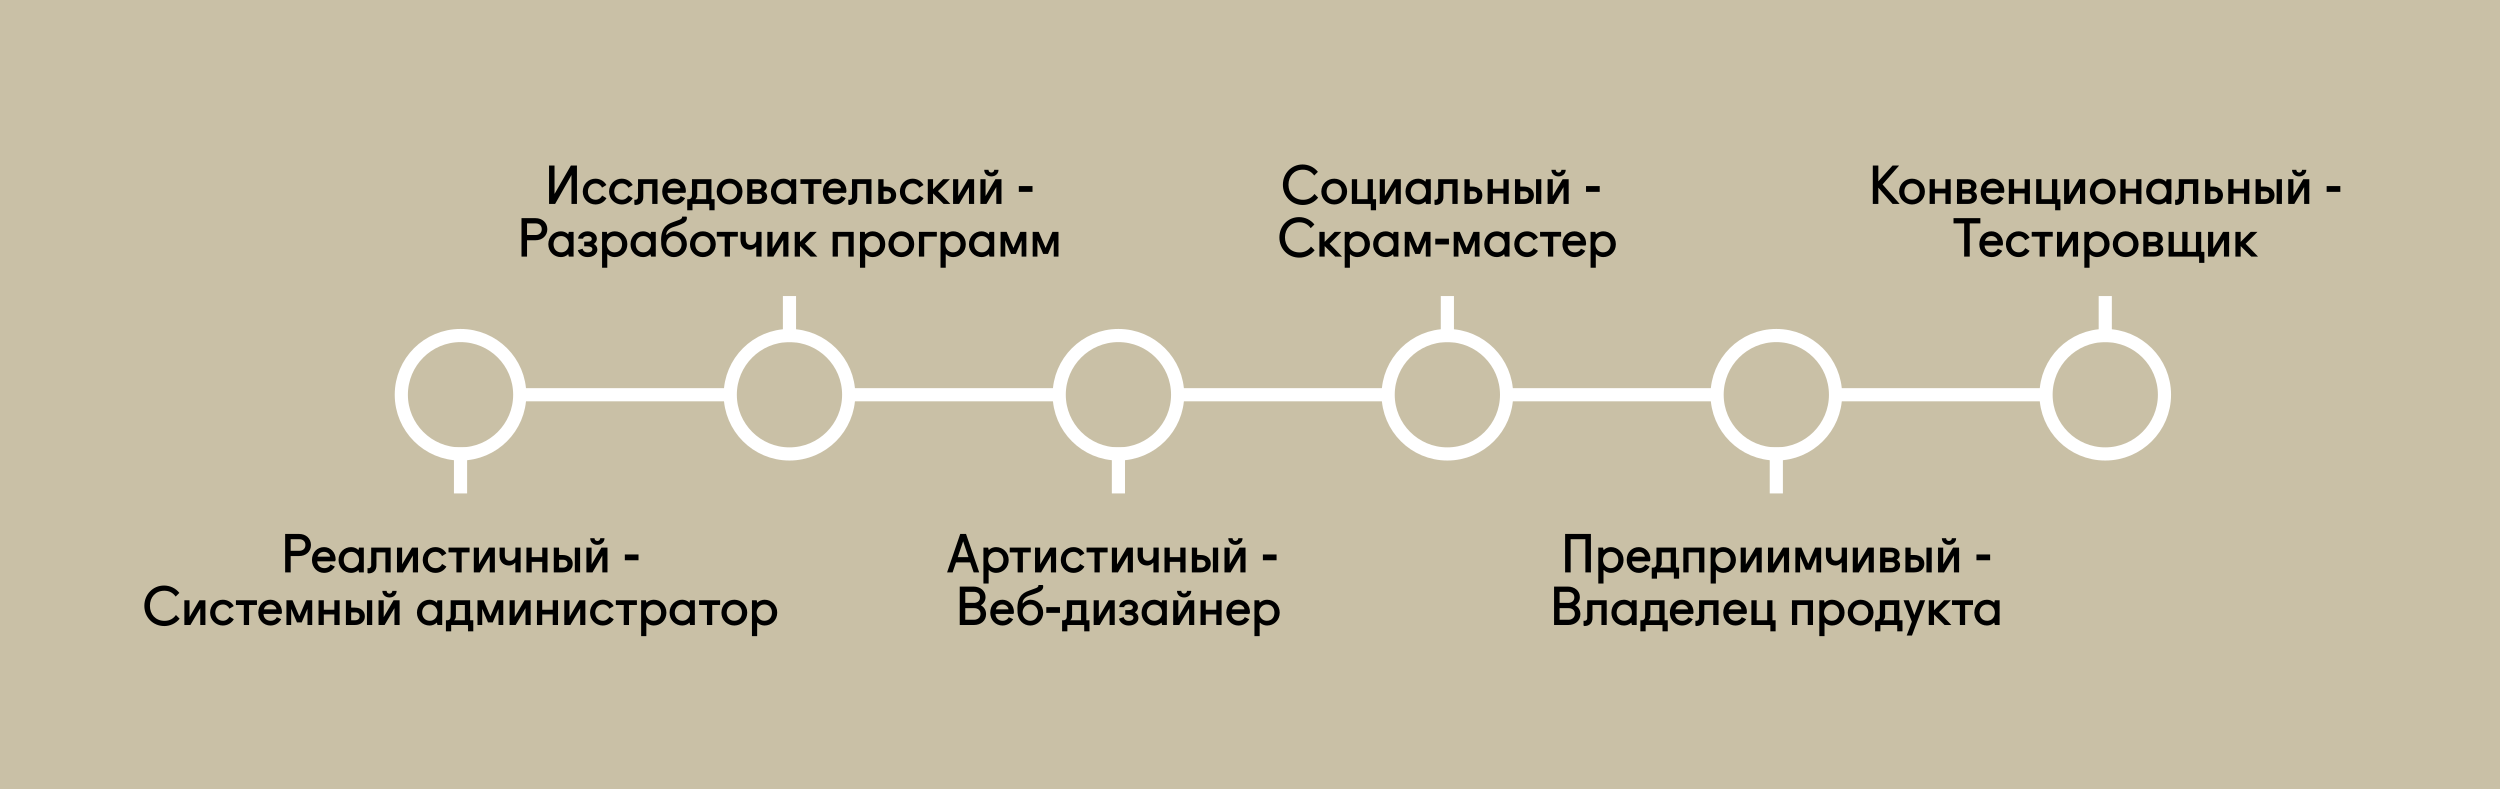 <?xml version="1.0" encoding="UTF-8"?> <svg xmlns="http://www.w3.org/2000/svg" width="380" height="120" viewBox="0 0 380 120" fill="none"> <rect width="380" height="120" fill="#C9C0A6"></rect> <path d="M43.343 87V81.16H45.463C46.503 81.16 47.263 81.84 47.263 82.84C47.263 83.84 46.503 84.52 45.463 84.52H44.183V87H43.343ZM44.183 83.72H45.503C45.983 83.72 46.423 83.44 46.423 82.84C46.423 82.24 45.983 81.96 45.503 81.96H44.183V83.72ZM50.94 85.32H48.22C48.22 85.88 48.62 86.36 49.3 86.36C49.78 86.36 50.108 86.12 50.228 85.8L50.9 86.12C50.58 86.68 50.02 87.08 49.26 87.08C48.26 87.08 47.42 86.28 47.42 85.12C47.42 83.96 48.22 83.16 49.26 83.16C50.22 83.16 51.02 83.92 51.02 85.08L50.94 85.32ZM49.26 83.88C48.7 83.88 48.38 84.2 48.26 84.616H50.18C50.14 84.2 49.74 83.88 49.26 83.88ZM55.299 83.24V87H54.579L54.499 86.68L54.459 86.64L54.419 86.68C54.179 86.92 53.779 87.08 53.379 87.08C52.339 87.08 51.459 86.28 51.459 85.12C51.459 83.96 52.339 83.16 53.379 83.16C53.779 83.16 54.179 83.32 54.419 83.56L54.459 83.6L54.499 83.56L54.579 83.24H55.299ZM54.579 85.12C54.579 84.44 54.099 83.88 53.419 83.88C52.659 83.88 52.251 84.44 52.251 85.12C52.251 85.8 52.659 86.36 53.419 86.36C54.099 86.36 54.579 85.8 54.579 85.12ZM56.421 85.96V83.24H59.381V87H58.581V83.96H57.221V85.92C57.221 86.72 56.741 87.16 55.981 87.16L55.861 87.08V86.36H56.021C56.261 86.36 56.421 86.2 56.421 85.96ZM60.339 87V83.24H61.123V85.8L62.619 83.24H63.539V87H62.755V84.44L61.259 87H60.339ZM65.04 85.12C65.04 85.8 65.456 86.36 66.216 86.36C66.696 86.36 67.064 86.04 67.192 85.72L67.856 86.12C67.544 86.68 66.936 87.08 66.176 87.08C65.168 87.08 64.256 86.28 64.256 85.12C64.256 83.96 65.168 83.16 66.176 83.16C66.936 83.16 67.536 83.56 67.848 84.12L67.184 84.52C67.056 84.2 66.696 83.88 66.216 83.88C65.456 83.88 65.04 84.44 65.04 85.12ZM68.176 83.96V83.24H71.376V83.96H70.176V87H69.376V83.96H68.176ZM72.019 87V83.24H72.803V85.8L74.299 83.24H75.219V87H74.435V84.44L72.939 87H72.019ZM79.135 83.24V87H78.335V85.56L78.295 85.52L78.255 85.56C78.055 85.8 77.735 85.96 77.375 85.96C76.455 85.96 75.935 85.32 75.935 84.44V83.24H76.735V84.36C76.735 84.92 77.015 85.24 77.495 85.24C77.959 85.24 78.319 84.904 78.335 84.44V83.24H79.135ZM80.019 87V83.24H80.819V84.68H82.419V83.24H83.219V87H82.419V85.4H80.819V87H80.019ZM84.175 87V83.24H84.975V84.36H85.535C86.495 84.36 87.055 84.92 87.055 85.68C87.055 86.44 86.495 87 85.535 87H84.175ZM87.375 87V83.24H88.175V87H87.375ZM84.975 86.28H85.575C86.015 86.28 86.255 86.04 86.255 85.68C86.255 85.32 86.015 85.08 85.575 85.08H84.975V86.28ZM89.136 83.24H89.92V85.8L91.416 83.24H92.336V87H91.552V84.44L90.056 87H89.136V83.24ZM90.8 82.816C91.48 82.816 91.88 82.336 91.88 81.856V81.808H91.232V81.824C91.232 82.024 91.088 82.232 90.8 82.232C90.512 82.232 90.368 82.024 90.368 81.824V81.808H89.72V81.856C89.72 82.336 90.12 82.816 90.8 82.816ZM94.974 84.28H97.054V85.16H94.974V84.28ZM21.941 92.088C21.941 90.368 23.221 89 24.941 89C25.821 89 26.701 89.4 27.261 90.12L26.701 90.68C26.301 90.12 25.741 89.792 24.981 89.792C23.621 89.792 22.789 90.792 22.789 92.08C22.789 93.368 23.621 94.368 25.021 94.368C25.781 94.368 26.341 94.04 26.741 93.48L27.301 94.04C26.741 94.76 25.861 95.16 24.981 95.16C23.221 95.16 21.941 93.8 21.941 92.088ZM28.023 95V91.24H28.807V93.8L30.303 91.24H31.223V95H30.439V92.44L28.943 95H28.023ZM32.723 93.12C32.723 93.8 33.139 94.36 33.899 94.36C34.379 94.36 34.747 94.04 34.875 93.72L35.539 94.12C35.227 94.68 34.619 95.08 33.859 95.08C32.851 95.08 31.939 94.28 31.939 93.12C31.939 91.96 32.851 91.16 33.859 91.16C34.619 91.16 35.219 91.56 35.531 92.12L34.867 92.52C34.739 92.2 34.379 91.88 33.899 91.88C33.139 91.88 32.723 92.44 32.723 93.12ZM35.859 91.96V91.24H39.059V91.96H37.859V95H37.059V91.96H35.859ZM42.779 93.32H40.059C40.059 93.88 40.459 94.36 41.139 94.36C41.62 94.36 41.947 94.12 42.068 93.8L42.739 94.12C42.419 94.68 41.859 95.08 41.099 95.08C40.099 95.08 39.26 94.28 39.26 93.12C39.26 91.96 40.059 91.16 41.099 91.16C42.059 91.16 42.859 91.92 42.859 93.08L42.779 93.32ZM41.099 91.88C40.539 91.88 40.219 92.2 40.099 92.616H42.02C41.98 92.2 41.58 91.88 41.099 91.88ZM45.499 93.688L46.539 91.24H47.459V95H46.739V92.52L45.859 94.6H45.139L44.259 92.52V95H43.539V91.24H44.459L45.499 93.688ZM48.421 95V91.24H49.221V92.68H50.821V91.24H51.621V95H50.821V93.4H49.221V95H48.421ZM52.578 95V91.24H53.378V92.36H53.938C54.898 92.36 55.458 92.92 55.458 93.68C55.458 94.44 54.898 95 53.938 95H52.578ZM55.778 95V91.24H56.578V95H55.778ZM53.378 94.28H53.978C54.418 94.28 54.658 94.04 54.658 93.68C54.658 93.32 54.418 93.08 53.978 93.08H53.378V94.28ZM57.539 91.24H58.323V93.8L59.819 91.24H60.739V95H59.955V92.44L58.459 95H57.539V91.24ZM59.203 90.816C59.883 90.816 60.283 90.336 60.283 89.856V89.808H59.635V89.824C59.635 90.024 59.491 90.232 59.203 90.232C58.915 90.232 58.771 90.024 58.771 89.824V89.808H58.123V89.856C58.123 90.336 58.523 90.816 59.203 90.816ZM67.217 91.24V95H66.497L66.417 94.68L66.377 94.64L66.337 94.68C66.097 94.92 65.697 95.08 65.297 95.08C64.257 95.08 63.377 94.28 63.377 93.12C63.377 91.96 64.257 91.16 65.297 91.16C65.697 91.16 66.097 91.32 66.337 91.56L66.377 91.6L66.417 91.56L66.497 91.24H67.217ZM66.497 93.12C66.497 92.44 66.017 91.88 65.337 91.88C64.577 91.88 64.169 92.44 64.169 93.12C64.169 93.8 64.577 94.36 65.337 94.36C66.017 94.36 66.497 93.8 66.497 93.12ZM67.779 95.96V94.28H68.027C68.315 94.264 68.499 94.064 68.499 93.72V91.24H71.459V94.28H71.939V95.96H71.139V95H68.579V95.96H67.779ZM69.011 94.28H70.659V91.96H69.299V93.64C69.299 93.928 69.187 94.136 69.011 94.28ZM74.538 93.688L75.578 91.24H76.498V95H75.778V92.52L74.898 94.6H74.178L73.298 92.52V95H72.578V91.24H73.498L74.538 93.688ZM77.46 95V91.24H78.245V93.8L79.74 91.24H80.66V95H79.876V92.44L78.38 95H77.46ZM81.617 95V91.24H82.417V92.68H84.017V91.24H84.817V95H84.017V93.4H82.417V95H81.617ZM85.773 95V91.24H86.557V93.8L88.053 91.24H88.973V95H88.189V92.44L86.693 95H85.773ZM90.473 93.12C90.473 93.8 90.889 94.36 91.649 94.36C92.129 94.36 92.497 94.04 92.625 93.72L93.289 94.12C92.977 94.68 92.369 95.08 91.609 95.08C90.601 95.08 89.689 94.28 89.689 93.12C89.689 91.96 90.601 91.16 91.609 91.16C92.369 91.16 92.969 91.56 93.281 92.12L92.617 92.52C92.489 92.2 92.129 91.88 91.649 91.88C90.889 91.88 90.473 92.44 90.473 93.12ZM93.609 91.96V91.24H96.809V91.96H95.609V95H94.809V91.96H93.609ZM97.453 96.696V91.24H98.173L98.245 91.56L98.293 91.6L98.333 91.56C98.573 91.32 98.973 91.16 99.373 91.16C100.413 91.16 101.293 91.96 101.293 93.12C101.293 94.28 100.413 95.08 99.373 95.08C98.981 95.08 98.573 94.92 98.333 94.68L98.293 94.64L98.245 94.68V96.696H97.453ZM98.173 93.12C98.173 93.8 98.653 94.36 99.333 94.36C100.093 94.36 100.493 93.8 100.493 93.12C100.493 92.44 100.093 91.88 99.333 91.88C98.653 91.88 98.173 92.44 98.173 93.12ZM105.615 91.24V95H104.895L104.815 94.68L104.775 94.64L104.735 94.68C104.495 94.92 104.095 95.08 103.695 95.08C102.655 95.08 101.775 94.28 101.775 93.12C101.775 91.96 102.655 91.16 103.695 91.16C104.095 91.16 104.495 91.32 104.735 91.56L104.775 91.6L104.815 91.56L104.895 91.24H105.615ZM104.895 93.12C104.895 92.44 104.415 91.88 103.735 91.88C102.975 91.88 102.567 92.44 102.567 93.12C102.567 93.8 102.975 94.36 103.735 94.36C104.415 94.36 104.895 93.8 104.895 93.12ZM106.258 91.96V91.24H109.458V91.96H108.258V95H107.458V91.96H106.258ZM109.658 93.12C109.658 91.96 110.578 91.16 111.618 91.16C112.658 91.16 113.578 91.96 113.578 93.12C113.578 94.28 112.658 95.08 111.618 95.08C110.578 95.08 109.658 94.28 109.658 93.12ZM110.458 93.12C110.458 93.8 110.858 94.36 111.618 94.36C112.378 94.36 112.778 93.8 112.778 93.12C112.778 92.44 112.378 91.88 111.618 91.88C110.858 91.88 110.458 92.44 110.458 93.12ZM114.296 96.696V91.24H115.016L115.088 91.56L115.136 91.6L115.176 91.56C115.416 91.32 115.816 91.16 116.216 91.16C117.256 91.16 118.136 91.96 118.136 93.12C118.136 94.28 117.256 95.08 116.216 95.08C115.824 95.08 115.416 94.92 115.176 94.68L115.136 94.64L115.088 94.68V96.696H114.296ZM115.016 93.12C115.016 93.8 115.496 94.36 116.176 94.36C116.936 94.36 117.336 93.8 117.336 93.12C117.336 92.44 116.936 91.88 116.176 91.88C115.496 91.88 115.016 92.44 115.016 93.12Z" fill="black"></path> <path d="M143.957 87L145.957 81.16H146.837L148.837 87H147.997L147.477 85.48H145.309L144.797 87H143.957ZM146.397 82.28L145.581 84.68H147.205L146.397 82.28ZM149.48 88.696V83.24H150.2L150.272 83.56L150.32 83.6L150.36 83.56C150.6 83.32 151 83.16 151.4 83.16C152.44 83.16 153.32 83.96 153.32 85.12C153.32 86.28 152.44 87.08 151.4 87.08C151.008 87.08 150.6 86.92 150.36 86.68L150.32 86.64L150.272 86.68V88.696H149.48ZM150.2 85.12C150.2 85.8 150.68 86.36 151.36 86.36C152.12 86.36 152.52 85.8 152.52 85.12C152.52 84.44 152.12 83.88 151.36 83.88C150.68 83.88 150.2 84.44 150.2 85.12ZM153.48 83.96V83.24H156.68V83.96H155.48V87H154.68V83.96H153.48ZM157.324 87V83.24H158.108V85.8L159.604 83.24H160.524V87H159.74V84.44L158.244 87H157.324ZM162.024 85.12C162.024 85.8 162.44 86.36 163.2 86.36C163.68 86.36 164.048 86.04 164.176 85.72L164.84 86.12C164.528 86.68 163.92 87.08 163.16 87.08C162.152 87.08 161.24 86.28 161.24 85.12C161.24 83.96 162.152 83.16 163.16 83.16C163.92 83.16 164.52 83.56 164.832 84.12L164.168 84.52C164.04 84.2 163.68 83.88 163.2 83.88C162.44 83.88 162.024 84.44 162.024 85.12ZM165.16 83.96V83.24H168.36V83.96H167.16V87H166.36V83.96H165.16ZM169.003 87V83.24H169.787V85.8L171.283 83.24H172.203V87H171.419V84.44L169.923 87H169.003ZM176.12 83.24V87H175.32V85.56L175.28 85.52L175.24 85.56C175.04 85.8 174.72 85.96 174.36 85.96C173.44 85.96 172.92 85.32 172.92 84.44V83.24H173.72V84.36C173.72 84.92 174 85.24 174.48 85.24C174.944 85.24 175.304 84.904 175.32 84.44V83.24H176.12ZM177.003 87V83.24H177.803V84.68H179.403V83.24H180.203V87H179.403V85.4H177.803V87H177.003ZM181.16 87V83.24H181.96V84.36H182.52C183.48 84.36 184.04 84.92 184.04 85.68C184.04 86.44 183.48 87 182.52 87H181.16ZM184.36 87V83.24H185.16V87H184.36ZM181.96 86.28H182.56C183 86.28 183.24 86.04 183.24 85.68C183.24 85.32 183 85.08 182.56 85.08H181.96V86.28ZM186.121 83.24H186.905V85.8L188.401 83.24H189.321V87H188.537V84.44L187.041 87H186.121V83.24ZM187.785 82.816C188.465 82.816 188.865 82.336 188.865 81.856V81.808H188.217V81.824C188.217 82.024 188.073 82.232 187.785 82.232C187.497 82.232 187.353 82.024 187.353 81.824V81.808H186.705V81.856C186.705 82.336 187.105 82.816 187.785 82.816ZM191.959 84.28H194.039V85.16H191.959V84.28ZM145.882 95V89.16H147.962C149.002 89.16 149.802 89.8 149.802 90.76C149.802 91.296 149.522 91.744 149.09 92.008C149.57 92.256 149.882 92.72 149.882 93.36C149.882 94.36 149.082 95 148.042 95H145.882ZM146.722 94.2H148.082C148.562 94.2 149.042 93.88 149.042 93.32C149.042 92.68 148.562 92.44 148.082 92.44H146.722V94.2ZM146.722 91.64H148.002C148.482 91.64 148.962 91.4 148.962 90.8C148.962 90.2 148.482 89.96 148.002 89.96H146.722V91.64ZM154.041 93.32H151.321C151.321 93.88 151.721 94.36 152.401 94.36C152.881 94.36 153.209 94.12 153.329 93.8L154.001 94.12C153.681 94.68 153.121 95.08 152.361 95.08C151.361 95.08 150.521 94.28 150.521 93.12C150.521 91.96 151.321 91.16 152.361 91.16C153.321 91.16 154.121 91.92 154.121 93.08L154.041 93.32ZM152.361 91.88C151.801 91.88 151.481 92.2 151.361 92.616H153.281C153.241 92.2 152.841 91.88 152.361 91.88ZM157.44 89.4C157.68 89.304 157.84 89.192 157.84 88.992V88.92H158.48L158.56 89C158.632 89.6 158.256 89.856 157.704 90.088C157.376 90.224 156.968 90.368 156.624 90.472C155.792 90.72 155.408 91.208 155.44 91.68L155.48 91.72L155.52 91.68C155.72 91.432 156.12 91.16 156.64 91.16C157.68 91.16 158.56 91.96 158.56 93.12C158.56 94.28 157.6 95.08 156.6 95.08C155.56 95.08 154.76 94.28 154.672 93.16C154.488 90.848 155.296 90.168 156.4 89.784C156.776 89.656 157.072 89.544 157.44 89.4ZM155.44 93.12C155.44 93.84 155.96 94.36 156.6 94.36C157.32 94.36 157.768 93.8 157.768 93.12C157.768 92.44 157.32 91.88 156.6 91.88C155.88 91.88 155.44 92.44 155.44 93.12ZM159.037 92.28H161.117V93.16H159.037V92.28ZM161.439 95.96V94.28H161.687C161.975 94.264 162.159 94.064 162.159 93.72V91.24H165.119V94.28H165.599V95.96H164.799V95H162.239V95.96H161.439ZM162.671 94.28H164.319V91.96H162.959V93.64C162.959 93.928 162.847 94.136 162.671 94.28ZM166.238 95V91.24H167.022V93.8L168.518 91.24H169.438V95H168.654V92.44L167.158 95H166.238ZM171.042 93.44V92.736H171.602C172.002 92.736 172.202 92.56 172.202 92.32C172.202 92.08 172.002 91.872 171.562 91.872C171.122 91.872 170.874 92.08 170.874 92.28H170.122C170.122 91.72 170.762 91.16 171.562 91.16C172.362 91.16 172.962 91.64 172.962 92.28C172.962 92.6 172.794 92.896 172.498 93.088C172.826 93.264 173.042 93.552 173.042 93.92C173.042 94.52 172.522 95.08 171.562 95.08C170.762 95.08 170.242 94.6 170.074 94.04L170.802 93.8C170.842 94.08 171.082 94.368 171.562 94.368C172.082 94.368 172.282 94.12 172.282 93.88C172.282 93.6 172.002 93.44 171.562 93.44H171.042ZM177.361 91.24V95H176.641L176.561 94.68L176.521 94.64L176.481 94.68C176.241 94.92 175.841 95.08 175.441 95.08C174.401 95.08 173.521 94.28 173.521 93.12C173.521 91.96 174.401 91.16 175.441 91.16C175.841 91.16 176.241 91.32 176.481 91.56L176.521 91.6L176.561 91.56L176.641 91.24H177.361ZM176.641 93.12C176.641 92.44 176.161 91.88 175.481 91.88C174.721 91.88 174.313 92.44 174.313 93.12C174.313 93.8 174.721 94.36 175.481 94.36C176.161 94.36 176.641 93.8 176.641 93.12ZM178.324 91.24H179.108V93.8L180.604 91.24H181.524V95H180.74V92.44L179.244 95H178.324V91.24ZM179.988 90.816C180.668 90.816 181.068 90.336 181.068 89.856V89.808H180.42V89.824C180.42 90.024 180.276 90.232 179.988 90.232C179.7 90.232 179.556 90.024 179.556 89.824V89.808H178.908V89.856C178.908 90.336 179.308 90.816 179.988 90.816ZM182.48 95V91.24H183.28V92.68H184.88V91.24H185.68V95H184.88V93.4H183.28V95H182.48ZM189.916 93.32H187.196C187.196 93.88 187.596 94.36 188.276 94.36C188.756 94.36 189.084 94.12 189.204 93.8L189.876 94.12C189.556 94.68 188.996 95.08 188.236 95.08C187.236 95.08 186.396 94.28 186.396 93.12C186.396 91.96 187.196 91.16 188.236 91.16C189.196 91.16 189.996 91.92 189.996 93.08L189.916 93.32ZM188.236 91.88C187.676 91.88 187.356 92.2 187.236 92.616H189.156C189.116 92.2 188.716 91.88 188.236 91.88ZM190.675 96.696V91.24H191.395L191.467 91.56L191.515 91.6L191.555 91.56C191.795 91.32 192.195 91.16 192.595 91.16C193.635 91.16 194.515 91.96 194.515 93.12C194.515 94.28 193.635 95.08 192.595 95.08C192.203 95.08 191.795 94.92 191.555 94.68L191.515 94.64L191.467 94.68V96.696H190.675ZM191.395 93.12C191.395 93.8 191.875 94.36 192.555 94.36C193.315 94.36 193.715 93.8 193.715 93.12C193.715 92.44 193.315 91.88 192.555 91.88C191.875 91.88 191.395 92.44 191.395 93.12Z" fill="black"></path> <path d="M237.898 87V81.16H241.818V87H240.978V81.96H238.738V87H237.898ZM242.941 88.696V83.24H243.661L243.733 83.56L243.781 83.6L243.821 83.56C244.061 83.32 244.461 83.16 244.861 83.16C245.901 83.16 246.781 83.96 246.781 85.12C246.781 86.28 245.901 87.08 244.861 87.08C244.469 87.08 244.061 86.92 243.821 86.68L243.781 86.64L243.733 86.68V88.696H242.941ZM243.661 85.12C243.661 85.8 244.141 86.36 244.821 86.36C245.581 86.36 245.981 85.8 245.981 85.12C245.981 84.44 245.581 83.88 244.821 83.88C244.141 83.88 243.661 84.44 243.661 85.12ZM250.783 85.32H248.063C248.063 85.88 248.463 86.36 249.143 86.36C249.623 86.36 249.951 86.12 250.071 85.8L250.743 86.12C250.423 86.68 249.863 87.08 249.103 87.08C248.103 87.08 247.263 86.28 247.263 85.12C247.263 83.96 248.063 83.16 249.103 83.16C250.063 83.16 250.863 83.92 250.863 85.08L250.783 85.32ZM249.103 83.88C248.543 83.88 248.223 84.2 248.103 84.616H250.023C249.983 84.2 249.583 83.88 249.103 83.88ZM251.064 87.96V86.28H251.312C251.6 86.264 251.784 86.064 251.784 85.72V83.24H254.744V86.28H255.224V87.96H254.424V87H251.864V87.96H251.064ZM252.296 86.28H253.944V83.96H252.584V85.64C252.584 85.928 252.472 86.136 252.296 86.28ZM255.863 87V83.24H259.063V87H258.263V83.96H256.663V87H255.863ZM260.019 88.696V83.24H260.739L260.811 83.56L260.859 83.6L260.899 83.56C261.139 83.32 261.539 83.16 261.939 83.16C262.979 83.16 263.859 83.96 263.859 85.12C263.859 86.28 262.979 87.08 261.939 87.08C261.547 87.08 261.139 86.92 260.899 86.68L260.859 86.64L260.811 86.68V88.696H260.019ZM260.739 85.12C260.739 85.8 261.219 86.36 261.899 86.36C262.659 86.36 263.059 85.8 263.059 85.12C263.059 84.44 262.659 83.88 261.899 83.88C261.219 83.88 260.739 84.44 260.739 85.12ZM264.582 87V83.24H265.366V85.8L266.862 83.24H267.782V87H266.998V84.44L265.502 87H264.582ZM268.738 87V83.24H269.522V85.8L271.018 83.24H271.938V87H271.154V84.44L269.658 87H268.738ZM274.854 85.688L275.894 83.24H276.814V87H276.094V84.52L275.214 86.6H274.494L273.614 84.52V87H272.894V83.24H273.814L274.854 85.688ZM280.737 83.24V87H279.937V85.56L279.897 85.52L279.857 85.56C279.657 85.8 279.337 85.96 278.977 85.96C278.057 85.96 277.537 85.32 277.537 84.44V83.24H278.337V84.36C278.337 84.92 278.617 85.24 279.097 85.24C279.561 85.24 279.921 84.904 279.937 84.44V83.24H280.737ZM281.621 87V83.24H282.405V85.8L283.901 83.24H284.821V87H284.037V84.44L282.541 87H281.621ZM285.777 87V83.24H287.377C288.257 83.24 288.737 83.68 288.737 84.32C288.737 84.616 288.577 84.896 288.289 85.08C288.625 85.264 288.817 85.552 288.817 85.88C288.817 86.56 288.297 87 287.417 87H285.777ZM286.561 86.312H287.497C287.817 86.312 288.017 86.12 288.017 85.88C288.017 85.56 287.777 85.44 287.497 85.44H286.561V86.312ZM286.561 84.76H287.417C287.697 84.76 287.937 84.64 287.937 84.36C287.937 84.08 287.737 83.928 287.417 83.928H286.561V84.76ZM289.621 87V83.24H290.421V84.36H290.981C291.941 84.36 292.501 84.92 292.501 85.68C292.501 86.44 291.941 87 290.981 87H289.621ZM292.821 87V83.24H293.621V87H292.821ZM290.421 86.28H291.021C291.461 86.28 291.701 86.04 291.701 85.68C291.701 85.32 291.461 85.08 291.021 85.08H290.421V86.28ZM294.582 83.24H295.366V85.8L296.862 83.24H297.782V87H296.998V84.44L295.502 87H294.582V83.24ZM296.246 82.816C296.926 82.816 297.326 82.336 297.326 81.856V81.808H296.678V81.824C296.678 82.024 296.534 82.232 296.246 82.232C295.958 82.232 295.814 82.024 295.814 81.824V81.808H295.166V81.856C295.166 82.336 295.566 82.816 296.246 82.816ZM300.42 84.28H302.5V85.16H300.42V84.28ZM236.218 95V89.16H238.298C239.338 89.16 240.138 89.8 240.138 90.76C240.138 91.296 239.858 91.744 239.426 92.008C239.906 92.256 240.218 92.72 240.218 93.36C240.218 94.36 239.418 95 238.378 95H236.218ZM237.058 94.2H238.418C238.898 94.2 239.378 93.88 239.378 93.32C239.378 92.68 238.898 92.44 238.418 92.44H237.058V94.2ZM237.058 91.64H238.338C238.818 91.64 239.298 91.4 239.298 90.8C239.298 90.2 238.818 89.96 238.338 89.96H237.058V91.64ZM241.257 93.96V91.24H244.217V95H243.417V91.96H242.057V93.92C242.057 94.72 241.577 95.16 240.817 95.16L240.697 95.08V94.36H240.857C241.097 94.36 241.257 94.2 241.257 93.96ZM248.775 91.24V95H248.055L247.975 94.68L247.935 94.64L247.895 94.68C247.655 94.92 247.255 95.08 246.855 95.08C245.815 95.08 244.935 94.28 244.935 93.12C244.935 91.96 245.815 91.16 246.855 91.16C247.255 91.16 247.655 91.32 247.895 91.56L247.935 91.6L247.975 91.56L248.055 91.24H248.775ZM248.055 93.12C248.055 92.44 247.575 91.88 246.895 91.88C246.135 91.88 245.727 92.44 245.727 93.12C245.727 93.8 246.135 94.36 246.895 94.36C247.575 94.36 248.055 93.8 248.055 93.12ZM249.338 95.96V94.28H249.586C249.874 94.264 250.058 94.064 250.058 93.72V91.24H253.018V94.28H253.498V95.96H252.698V95H250.138V95.96H249.338ZM250.57 94.28H252.218V91.96H250.858V93.64C250.858 93.928 250.746 94.136 250.57 94.28ZM257.338 93.32H254.618C254.618 93.88 255.018 94.36 255.698 94.36C256.178 94.36 256.506 94.12 256.626 93.8L257.298 94.12C256.978 94.68 256.418 95.08 255.658 95.08C254.658 95.08 253.818 94.28 253.818 93.12C253.818 91.96 254.618 91.16 255.658 91.16C256.618 91.16 257.418 91.92 257.418 93.08L257.338 93.32ZM255.658 91.88C255.098 91.88 254.778 92.2 254.658 92.616H256.578C256.538 92.2 256.138 91.88 255.658 91.88ZM258.257 93.96V91.24H261.217V95H260.417V91.96H259.057V93.92C259.057 94.72 258.577 95.16 257.817 95.16L257.697 95.08V94.36H257.857C258.097 94.36 258.257 94.2 258.257 93.96ZM265.455 93.32H262.735C262.735 93.88 263.135 94.36 263.815 94.36C264.295 94.36 264.623 94.12 264.743 93.8L265.415 94.12C265.095 94.68 264.535 95.08 263.775 95.08C262.775 95.08 261.935 94.28 261.935 93.12C261.935 91.96 262.735 91.16 263.775 91.16C264.735 91.16 265.535 91.92 265.535 93.08L265.455 93.32ZM263.775 91.88C263.215 91.88 262.895 92.2 262.775 92.616H264.695C264.655 92.2 264.255 91.88 263.775 91.88ZM266.214 95V91.24H267.014V94.28H268.614V91.24H269.414V94.28H269.894V95.96H269.094V95H266.214ZM272.378 95V91.24H275.578V95H274.778V91.96H273.178V95H272.378ZM276.535 96.696V91.24H277.255L277.327 91.56L277.375 91.6L277.415 91.56C277.655 91.32 278.055 91.16 278.455 91.16C279.495 91.16 280.375 91.96 280.375 93.12C280.375 94.28 279.495 95.08 278.455 95.08C278.063 95.08 277.655 94.92 277.415 94.68L277.375 94.64L277.327 94.68V96.696H276.535ZM277.255 93.12C277.255 93.8 277.735 94.36 278.415 94.36C279.175 94.36 279.575 93.8 279.575 93.12C279.575 92.44 279.175 91.88 278.415 91.88C277.735 91.88 277.255 92.44 277.255 93.12ZM280.857 93.12C280.857 91.96 281.777 91.16 282.817 91.16C283.857 91.16 284.777 91.96 284.777 93.12C284.777 94.28 283.857 95.08 282.817 95.08C281.777 95.08 280.857 94.28 280.857 93.12ZM281.657 93.12C281.657 93.8 282.057 94.36 282.817 94.36C283.577 94.36 283.977 93.8 283.977 93.12C283.977 92.44 283.577 91.88 282.817 91.88C282.057 91.88 281.657 92.44 281.657 93.12ZM285.018 95.96V94.28H285.266C285.554 94.264 285.738 94.064 285.738 93.72V91.24H288.698V94.28H289.178V95.96H288.378V95H285.818V95.96H285.018ZM286.25 94.28H287.898V91.96H286.538V93.64C286.538 93.928 286.426 94.136 286.25 94.28ZM290.978 93.496L291.818 91.24H292.618L290.618 96.6H289.818L290.602 94.504L289.338 91.24H290.146L290.978 93.496ZM293.975 92.76L295.495 91.24H296.535L294.727 93.048L296.615 95H295.575L293.975 93.4V95H293.175V91.24H293.975V92.76ZM296.699 91.96V91.24H299.899V91.96H298.699V95H297.899V91.96H296.699ZM303.939 91.24V95H303.219L303.139 94.68L303.099 94.64L303.059 94.68C302.819 94.92 302.419 95.08 302.019 95.08C300.979 95.08 300.099 94.28 300.099 93.12C300.099 91.96 300.979 91.16 302.019 91.16C302.419 91.16 302.819 91.32 303.059 91.56L303.099 91.6L303.139 91.56L303.219 91.24H303.939ZM303.219 93.12C303.219 92.44 302.739 91.88 302.059 91.88C301.299 91.88 300.891 92.44 300.891 93.12C300.891 93.8 301.299 94.36 302.059 94.36C302.739 94.36 303.219 93.8 303.219 93.12Z" fill="black"></path> <path d="M84.288 25.16V29.48L86.776 25.16H87.696V31H86.864V26.6L84.376 31H83.456V25.16H84.288ZM89.364 29.12C89.364 29.8 89.78 30.36 90.54 30.36C91.02 30.36 91.388 30.04 91.516 29.72L92.18 30.12C91.868 30.68 91.26 31.08 90.5 31.08C89.492 31.08 88.58 30.28 88.58 29.12C88.58 27.96 89.492 27.16 90.5 27.16C91.26 27.16 91.86 27.56 92.172 28.12L91.508 28.52C91.38 28.2 91.02 27.88 90.54 27.88C89.78 27.88 89.364 28.44 89.364 29.12ZM93.364 29.12C93.364 29.8 93.78 30.36 94.54 30.36C95.02 30.36 95.388 30.04 95.516 29.72L96.18 30.12C95.868 30.68 95.26 31.08 94.5 31.08C93.492 31.08 92.58 30.28 92.58 29.12C92.58 27.96 93.492 27.16 94.5 27.16C95.26 27.16 95.86 27.56 96.172 28.12L95.508 28.52C95.38 28.2 95.02 27.88 94.54 27.88C93.78 27.88 93.364 28.44 93.364 29.12ZM96.98 29.96V27.24H99.94V31H99.14V27.96H97.78V29.92C97.78 30.72 97.3 31.16 96.54 31.16L96.42 31.08V30.36H96.58C96.82 30.36 96.98 30.2 96.98 29.96ZM104.178 29.32H101.458C101.458 29.88 101.858 30.36 102.538 30.36C103.018 30.36 103.346 30.12 103.466 29.8L104.138 30.12C103.818 30.68 103.258 31.08 102.498 31.08C101.498 31.08 100.658 30.28 100.658 29.12C100.658 27.96 101.458 27.16 102.498 27.16C103.458 27.16 104.258 27.92 104.258 29.08L104.178 29.32ZM102.498 27.88C101.938 27.88 101.618 28.2 101.498 28.616H103.418C103.378 28.2 102.978 27.88 102.498 27.88ZM104.459 31.96V30.28H104.707C104.995 30.264 105.179 30.064 105.179 29.72V27.24H108.139V30.28H108.619V31.96H107.819V31H105.259V31.96H104.459ZM105.691 30.28H107.339V27.96H105.979V29.64C105.979 29.928 105.867 30.136 105.691 30.28ZM108.939 29.12C108.939 27.96 109.859 27.16 110.899 27.16C111.939 27.16 112.859 27.96 112.859 29.12C112.859 30.28 111.939 31.08 110.899 31.08C109.859 31.08 108.939 30.28 108.939 29.12ZM109.739 29.12C109.739 29.8 110.139 30.36 110.899 30.36C111.659 30.36 112.059 29.8 112.059 29.12C112.059 28.44 111.659 27.88 110.899 27.88C110.139 27.88 109.739 28.44 109.739 29.12ZM113.578 31V27.24H115.178C116.058 27.24 116.538 27.68 116.538 28.32C116.538 28.616 116.378 28.896 116.09 29.08C116.426 29.264 116.618 29.552 116.618 29.88C116.618 30.56 116.098 31 115.218 31H113.578ZM114.362 30.312H115.298C115.618 30.312 115.818 30.12 115.818 29.88C115.818 29.56 115.578 29.44 115.298 29.44H114.362V30.312ZM114.362 28.76H115.218C115.498 28.76 115.738 28.64 115.738 28.36C115.738 28.08 115.538 27.928 115.218 27.928H114.362V28.76ZM121.021 27.24V31H120.301L120.221 30.68L120.181 30.64L120.141 30.68C119.901 30.92 119.501 31.08 119.101 31.08C118.061 31.08 117.181 30.28 117.181 29.12C117.181 27.96 118.061 27.16 119.101 27.16C119.501 27.16 119.901 27.32 120.141 27.56L120.181 27.6L120.221 27.56L120.301 27.24H121.021ZM120.301 29.12C120.301 28.44 119.821 27.88 119.141 27.88C118.381 27.88 117.973 28.44 117.973 29.12C117.973 29.8 118.381 30.36 119.141 30.36C119.821 30.36 120.301 29.8 120.301 29.12ZM121.664 27.96V27.24H124.864V27.96H123.664V31H122.864V27.96H121.664ZM128.584 29.32H125.864C125.864 29.88 126.264 30.36 126.944 30.36C127.424 30.36 127.752 30.12 127.872 29.8L128.544 30.12C128.224 30.68 127.664 31.08 126.904 31.08C125.904 31.08 125.064 30.28 125.064 29.12C125.064 27.96 125.864 27.16 126.904 27.16C127.864 27.16 128.664 27.92 128.664 29.08L128.584 29.32ZM126.904 27.88C126.344 27.88 126.024 28.2 125.904 28.616H127.824C127.784 28.2 127.384 27.88 126.904 27.88ZM129.503 29.96V27.24H132.463V31H131.663V27.96H130.303V29.92C130.303 30.72 129.823 31.16 129.063 31.16L128.943 31.08V30.36H129.103C129.343 30.36 129.503 30.2 129.503 29.96ZM133.501 31V27.24H134.301V28.36H134.701C135.661 28.36 136.221 28.92 136.221 29.68C136.221 30.44 135.661 31 134.701 31H133.501ZM134.301 30.288H134.741C135.181 30.288 135.429 30.04 135.429 29.68C135.429 29.32 135.181 29.072 134.741 29.072H134.301V30.288ZM137.567 29.12C137.567 29.8 137.983 30.36 138.743 30.36C139.223 30.36 139.591 30.04 139.719 29.72L140.383 30.12C140.071 30.68 139.463 31.08 138.703 31.08C137.695 31.08 136.783 30.28 136.783 29.12C136.783 27.96 137.695 27.16 138.703 27.16C139.463 27.16 140.063 27.56 140.375 28.12L139.711 28.52C139.583 28.2 139.223 27.88 138.743 27.88C137.983 27.88 137.567 28.44 137.567 29.12ZM141.823 28.76L143.343 27.24H144.383L142.575 29.048L144.463 31H143.423L141.823 29.4V31H141.023V27.24H141.823V28.76ZM144.867 31V27.24H145.651V29.8L147.147 27.24H148.067V31H147.283V28.44L145.787 31H144.867ZM149.023 27.24H149.807V29.8L151.303 27.24H152.223V31H151.439V28.44L149.943 31H149.023V27.24ZM150.687 26.816C151.367 26.816 151.767 26.336 151.767 25.856V25.808H151.119V25.824C151.119 26.024 150.975 26.232 150.687 26.232C150.399 26.232 150.255 26.024 150.255 25.824V25.808H149.607V25.856C149.607 26.336 150.007 26.816 150.687 26.816ZM154.861 28.28H156.941V29.16H154.861V28.28ZM79.269 39V33.16H81.389C82.429 33.16 83.189 33.84 83.189 34.84C83.189 35.84 82.429 36.52 81.389 36.52H80.109V39H79.269ZM80.109 35.72H81.429C81.909 35.72 82.349 35.44 82.349 34.84C82.349 34.24 81.909 33.96 81.429 33.96H80.109V35.72ZM87.186 35.24V39H86.466L86.385 38.68L86.346 38.64L86.305 38.68C86.066 38.92 85.665 39.08 85.266 39.08C84.225 39.08 83.346 38.28 83.346 37.12C83.346 35.96 84.225 35.16 85.266 35.16C85.665 35.16 86.066 35.32 86.305 35.56L86.346 35.6L86.385 35.56L86.466 35.24H87.186ZM86.466 37.12C86.466 36.44 85.986 35.88 85.305 35.88C84.546 35.88 84.138 36.44 84.138 37.12C84.138 37.8 84.546 38.36 85.305 38.36C85.986 38.36 86.466 37.8 86.466 37.12ZM88.796 37.44V36.736H89.356C89.756 36.736 89.956 36.56 89.956 36.32C89.956 36.08 89.756 35.872 89.316 35.872C88.876 35.872 88.628 36.08 88.628 36.28H87.876C87.876 35.72 88.516 35.16 89.316 35.16C90.116 35.16 90.716 35.64 90.716 36.28C90.716 36.6 90.548 36.896 90.252 37.088C90.58 37.264 90.796 37.552 90.796 37.92C90.796 38.52 90.276 39.08 89.316 39.08C88.516 39.08 87.996 38.6 87.828 38.04L88.556 37.8C88.596 38.08 88.836 38.368 89.316 38.368C89.836 38.368 90.036 38.12 90.036 37.88C90.036 37.6 89.756 37.44 89.316 37.44H88.796ZM91.515 40.696V35.24H92.235L92.307 35.56L92.355 35.6L92.395 35.56C92.635 35.32 93.035 35.16 93.435 35.16C94.475 35.16 95.355 35.96 95.355 37.12C95.355 38.28 94.475 39.08 93.435 39.08C93.043 39.08 92.635 38.92 92.395 38.68L92.355 38.64L92.307 38.68V40.696H91.515ZM92.235 37.12C92.235 37.8 92.715 38.36 93.395 38.36C94.155 38.36 94.555 37.8 94.555 37.12C94.555 36.44 94.155 35.88 93.395 35.88C92.715 35.88 92.235 36.44 92.235 37.12ZM99.678 35.24V39H98.958L98.878 38.68L98.838 38.64L98.798 38.68C98.558 38.92 98.158 39.08 97.758 39.08C96.718 39.08 95.838 38.28 95.838 37.12C95.838 35.96 96.718 35.16 97.758 35.16C98.158 35.16 98.558 35.32 98.798 35.56L98.838 35.6L98.878 35.56L98.958 35.24H99.678ZM98.958 37.12C98.958 36.44 98.478 35.88 97.798 35.88C97.038 35.88 96.63 36.44 96.63 37.12C96.63 37.8 97.038 38.36 97.798 38.36C98.478 38.36 98.958 37.8 98.958 37.12ZM103.28 33.4C103.52 33.304 103.68 33.192 103.68 32.992V32.92H104.32L104.4 33C104.472 33.6 104.096 33.856 103.544 34.088C103.216 34.224 102.808 34.368 102.464 34.472C101.632 34.72 101.248 35.208 101.28 35.68L101.32 35.72L101.36 35.68C101.56 35.432 101.96 35.16 102.48 35.16C103.52 35.16 104.4 35.96 104.4 37.12C104.4 38.28 103.44 39.08 102.44 39.08C101.4 39.08 100.6 38.28 100.512 37.16C100.328 34.848 101.136 34.168 102.24 33.784C102.616 33.656 102.912 33.544 103.28 33.4ZM101.28 37.12C101.28 37.84 101.8 38.36 102.44 38.36C103.16 38.36 103.608 37.8 103.608 37.12C103.608 36.44 103.16 35.88 102.44 35.88C101.72 35.88 101.28 36.44 101.28 37.12ZM104.877 37.12C104.877 35.96 105.797 35.16 106.837 35.16C107.877 35.16 108.797 35.96 108.797 37.12C108.797 38.28 107.877 39.08 106.837 39.08C105.797 39.08 104.877 38.28 104.877 37.12ZM105.677 37.12C105.677 37.8 106.077 38.36 106.837 38.36C107.597 38.36 107.997 37.8 107.997 37.12C107.997 36.44 107.597 35.88 106.837 35.88C106.077 35.88 105.677 36.44 105.677 37.12ZM108.953 35.96V35.24H112.153V35.96H110.953V39H110.153V35.96H108.953ZM115.756 35.24V39H114.956V37.56L114.916 37.52L114.876 37.56C114.676 37.8 114.356 37.96 113.996 37.96C113.076 37.96 112.556 37.32 112.556 36.44V35.24H113.356V36.36C113.356 36.92 113.636 37.24 114.116 37.24C114.58 37.24 114.94 36.904 114.956 36.44V35.24H115.756ZM116.64 39V35.24H117.424V37.8L118.92 35.24H119.84V39H119.056V36.44L117.56 39H116.64ZM121.596 36.76L123.116 35.24H124.156L122.348 37.048L124.236 39H123.196L121.596 37.4V39H120.796V35.24H121.596V36.76ZM126.562 39V35.24H129.762V39H128.962V35.96H127.362V39H126.562ZM130.718 40.696V35.24H131.438L131.51 35.56L131.558 35.6L131.598 35.56C131.838 35.32 132.238 35.16 132.638 35.16C133.678 35.16 134.558 35.96 134.558 37.12C134.558 38.28 133.678 39.08 132.638 39.08C132.246 39.08 131.838 38.92 131.598 38.68L131.558 38.64L131.51 38.68V40.696H130.718ZM131.438 37.12C131.438 37.8 131.918 38.36 132.598 38.36C133.358 38.36 133.758 37.8 133.758 37.12C133.758 36.44 133.358 35.88 132.598 35.88C131.918 35.88 131.438 36.44 131.438 37.12ZM135.041 37.12C135.041 35.96 135.961 35.16 137.001 35.16C138.041 35.16 138.961 35.96 138.961 37.12C138.961 38.28 138.041 39.08 137.001 39.08C135.961 39.08 135.041 38.28 135.041 37.12ZM135.841 37.12C135.841 37.8 136.241 38.36 137.001 38.36C137.761 38.36 138.161 37.8 138.161 37.12C138.161 36.44 137.761 35.88 137.001 35.88C136.241 35.88 135.841 36.44 135.841 37.12ZM139.679 39V35.24H142.399V35.96H140.479V39H139.679ZM142.96 40.696V35.24H143.68L143.752 35.56L143.8 35.6L143.84 35.56C144.08 35.32 144.48 35.16 144.88 35.16C145.92 35.16 146.8 35.96 146.8 37.12C146.8 38.28 145.92 39.08 144.88 39.08C144.488 39.08 144.08 38.92 143.84 38.68L143.8 38.64L143.752 38.68V40.696H142.96ZM143.68 37.12C143.68 37.8 144.16 38.36 144.84 38.36C145.6 38.36 146 37.8 146 37.12C146 36.44 145.6 35.88 144.84 35.88C144.16 35.88 143.68 36.44 143.68 37.12ZM151.123 35.24V39H150.403L150.323 38.68L150.283 38.64L150.243 38.68C150.003 38.92 149.603 39.08 149.203 39.08C148.163 39.08 147.283 38.28 147.283 37.12C147.283 35.96 148.163 35.16 149.203 35.16C149.603 35.16 150.003 35.32 150.243 35.56L150.283 35.6L150.323 35.56L150.403 35.24H151.123ZM150.403 37.12C150.403 36.44 149.923 35.88 149.243 35.88C148.483 35.88 148.075 36.44 148.075 37.12C148.075 37.8 148.483 38.36 149.243 38.36C149.923 38.36 150.403 37.8 150.403 37.12ZM154.045 37.688L155.085 35.24H156.005V39H155.285V36.52L154.405 38.6H153.685L152.805 36.52V39H152.085V35.24H153.005L154.045 37.688ZM158.928 37.688L159.968 35.24H160.888V39H160.168V36.52L159.288 38.6H158.568L157.688 36.52V39H156.968V35.24H157.888L158.928 37.688Z" fill="black"></path> <path d="M195 28.088C195 26.368 196.28 25 198 25C198.88 25 199.76 25.4 200.32 26.12L199.76 26.68C199.36 26.12 198.8 25.792 198.04 25.792C196.68 25.792 195.848 26.792 195.848 28.08C195.848 29.368 196.68 30.368 198.08 30.368C198.84 30.368 199.4 30.04 199.8 29.48L200.36 30.04C199.8 30.76 198.92 31.16 198.04 31.16C196.28 31.16 195 29.8 195 28.088ZM200.842 29.12C200.842 27.96 201.762 27.16 202.802 27.16C203.842 27.16 204.762 27.96 204.762 29.12C204.762 30.28 203.842 31.08 202.802 31.08C201.762 31.08 200.842 30.28 200.842 29.12ZM201.642 29.12C201.642 29.8 202.042 30.36 202.802 30.36C203.562 30.36 203.962 29.8 203.962 29.12C203.962 28.44 203.562 27.88 202.802 27.88C202.042 27.88 201.642 28.44 201.642 29.12ZM205.48 31V27.24H206.28V30.28H207.88V27.24H208.68V30.28H209.16V31.96H208.36V31H205.48ZM209.722 31V27.24H210.506V29.8L212.002 27.24H212.922V31H212.138V28.44L210.642 31H209.722ZM217.478 27.24V31H216.758L216.678 30.68L216.638 30.64L216.598 30.68C216.358 30.92 215.958 31.08 215.558 31.08C214.518 31.08 213.638 30.28 213.638 29.12C213.638 27.96 214.518 27.16 215.558 27.16C215.958 27.16 216.358 27.32 216.598 27.56L216.638 27.6L216.678 27.56L216.758 27.24H217.478ZM216.758 29.12C216.758 28.44 216.278 27.88 215.598 27.88C214.838 27.88 214.43 28.44 214.43 29.12C214.43 29.8 214.838 30.36 215.598 30.36C216.278 30.36 216.758 29.8 216.758 29.12ZM218.601 29.96V27.24H221.561V31H220.761V27.96H219.401V29.92C219.401 30.72 218.921 31.16 218.161 31.16L218.041 31.08V30.36H218.201C218.441 30.36 218.601 30.2 218.601 29.96ZM222.599 31V27.24H223.399V28.36H223.799C224.759 28.36 225.319 28.92 225.319 29.68C225.319 30.44 224.759 31 223.799 31H222.599ZM223.399 30.288H223.839C224.279 30.288 224.527 30.04 224.527 29.68C224.527 29.32 224.279 29.072 223.839 29.072H223.399V30.288ZM226.121 31V27.24H226.921V28.68H228.521V27.24H229.321V31H228.521V29.4H226.921V31H226.121ZM230.277 31V27.24H231.077V28.36H231.637C232.597 28.36 233.157 28.92 233.157 29.68C233.157 30.44 232.597 31 231.637 31H230.277ZM233.477 31V27.24H234.277V31H233.477ZM231.077 30.28H231.677C232.117 30.28 232.357 30.04 232.357 29.68C232.357 29.32 232.117 29.08 231.677 29.08H231.077V30.28ZM235.238 27.24H236.022V29.8L237.518 27.24H238.438V31H237.654V28.44L236.158 31H235.238V27.24ZM236.902 26.816C237.582 26.816 237.982 26.336 237.982 25.856V25.808H237.334V25.824C237.334 26.024 237.19 26.232 236.902 26.232C236.614 26.232 236.47 26.024 236.47 25.824V25.808H235.822V25.856C235.822 26.336 236.222 26.816 236.902 26.816ZM241.076 28.28H243.156V29.16H241.076V28.28ZM194.468 36.088C194.468 34.368 195.748 33 197.468 33C198.348 33 199.228 33.4 199.788 34.12L199.228 34.68C198.828 34.12 198.268 33.792 197.508 33.792C196.148 33.792 195.316 34.792 195.316 36.08C195.316 37.368 196.148 38.368 197.548 38.368C198.308 38.368 198.868 38.04 199.268 37.48L199.828 38.04C199.268 38.76 198.388 39.16 197.508 39.16C195.748 39.16 194.468 37.8 194.468 36.088ZM201.35 36.76L202.87 35.24H203.91L202.102 37.048L203.99 39H202.95L201.35 37.4V39H200.55V35.24H201.35V36.76ZM204.394 40.696V35.24H205.114L205.186 35.56L205.234 35.6L205.274 35.56C205.514 35.32 205.914 35.16 206.314 35.16C207.354 35.16 208.234 35.96 208.234 37.12C208.234 38.28 207.354 39.08 206.314 39.08C205.922 39.08 205.514 38.92 205.274 38.68L205.234 38.64L205.186 38.68V40.696H204.394ZM205.114 37.12C205.114 37.8 205.594 38.36 206.274 38.36C207.034 38.36 207.434 37.8 207.434 37.12C207.434 36.44 207.034 35.88 206.274 35.88C205.594 35.88 205.114 36.44 205.114 37.12ZM212.557 35.24V39H211.837L211.757 38.68L211.717 38.64L211.677 38.68C211.437 38.92 211.037 39.08 210.637 39.08C209.597 39.08 208.717 38.28 208.717 37.12C208.717 35.96 209.597 35.16 210.637 35.16C211.037 35.16 211.437 35.32 211.677 35.56L211.717 35.6L211.757 35.56L211.837 35.24H212.557ZM211.837 37.12C211.837 36.44 211.357 35.88 210.677 35.88C209.917 35.88 209.509 36.44 209.509 37.12C209.509 37.8 209.917 38.36 210.677 38.36C211.357 38.36 211.837 37.8 211.837 37.12ZM215.479 37.688L216.519 35.24H217.439V39H216.719V36.52L215.839 38.6H215.119L214.239 36.52V39H213.519V35.24H214.439L215.479 37.688ZM218.162 36.28H220.242V37.16H218.162V36.28ZM222.924 37.688L223.964 35.24H224.884V39H224.164V36.52L223.284 38.6H222.564L221.684 36.52V39H220.964V35.24H221.884L222.924 37.688ZM229.447 35.24V39H228.727L228.647 38.68L228.607 38.64L228.567 38.68C228.327 38.92 227.927 39.08 227.527 39.08C226.487 39.08 225.607 38.28 225.607 37.12C225.607 35.96 226.487 35.16 227.527 35.16C227.927 35.16 228.327 35.32 228.567 35.56L228.607 35.6L228.647 35.56L228.727 35.24H229.447ZM228.727 37.12C228.727 36.44 228.247 35.88 227.567 35.88C226.807 35.88 226.399 36.44 226.399 37.12C226.399 37.8 226.807 38.36 227.567 38.36C228.247 38.36 228.727 37.8 228.727 37.12ZM230.954 37.12C230.954 37.8 231.37 38.36 232.13 38.36C232.61 38.36 232.978 38.04 233.106 37.72L233.77 38.12C233.458 38.68 232.85 39.08 232.09 39.08C231.082 39.08 230.17 38.28 230.17 37.12C230.17 35.96 231.082 35.16 232.09 35.16C232.85 35.16 233.45 35.56 233.762 36.12L233.098 36.52C232.97 36.2 232.61 35.88 232.13 35.88C231.37 35.88 230.954 36.44 230.954 37.12ZM234.09 35.96V35.24H237.29V35.96H236.09V39H235.29V35.96H234.09ZM241.01 37.32H238.29C238.29 37.88 238.69 38.36 239.37 38.36C239.85 38.36 240.178 38.12 240.298 37.8L240.97 38.12C240.65 38.68 240.09 39.08 239.33 39.08C238.33 39.08 237.49 38.28 237.49 37.12C237.49 35.96 238.29 35.16 239.33 35.16C240.29 35.16 241.09 35.92 241.09 37.08L241.01 37.32ZM239.33 35.88C238.77 35.88 238.45 36.2 238.33 36.616H240.25C240.21 36.2 239.81 35.88 239.33 35.88ZM241.769 40.696V35.24H242.489L242.561 35.56L242.609 35.6L242.649 35.56C242.889 35.32 243.289 35.16 243.689 35.16C244.729 35.16 245.609 35.96 245.609 37.12C245.609 38.28 244.729 39.08 243.689 39.08C243.297 39.08 242.889 38.92 242.649 38.68L242.609 38.64L242.561 38.68V40.696H241.769ZM242.489 37.12C242.489 37.8 242.969 38.36 243.649 38.36C244.409 38.36 244.809 37.8 244.809 37.12C244.809 36.44 244.409 35.88 243.649 35.88C242.969 35.88 242.489 36.44 242.489 37.12Z" fill="black"></path> <path d="M287.667 25.16H288.667L286.147 28.032L288.747 31H287.675L285.507 28.52V31H284.667V25.16H285.507V27.56L287.667 25.16ZM288.666 29.12C288.666 27.96 289.586 27.16 290.626 27.16C291.666 27.16 292.586 27.96 292.586 29.12C292.586 30.28 291.666 31.08 290.626 31.08C289.586 31.08 288.666 30.28 288.666 29.12ZM289.466 29.12C289.466 29.8 289.866 30.36 290.626 30.36C291.386 30.36 291.786 29.8 291.786 29.12C291.786 28.44 291.386 27.88 290.626 27.88C289.866 27.88 289.466 28.44 289.466 29.12ZM293.304 31V27.24H294.104V28.68H295.704V27.24H296.504V31H295.704V29.4H294.104V31H293.304ZM297.46 31V27.24H299.06C299.94 27.24 300.42 27.68 300.42 28.32C300.42 28.616 300.26 28.896 299.972 29.08C300.308 29.264 300.5 29.552 300.5 29.88C300.5 30.56 299.98 31 299.1 31H297.46ZM298.244 30.312H299.18C299.5 30.312 299.7 30.12 299.7 29.88C299.7 29.56 299.46 29.44 299.18 29.44H298.244V30.312ZM298.244 28.76H299.1C299.38 28.76 299.62 28.64 299.62 28.36C299.62 28.08 299.42 27.928 299.1 27.928H298.244V28.76ZM304.584 29.32H301.864C301.864 29.88 302.264 30.36 302.944 30.36C303.424 30.36 303.752 30.12 303.872 29.8L304.544 30.12C304.224 30.68 303.664 31.08 302.904 31.08C301.904 31.08 301.064 30.28 301.064 29.12C301.064 27.96 301.864 27.16 302.904 27.16C303.864 27.16 304.664 27.92 304.664 29.08L304.584 29.32ZM302.904 27.88C302.344 27.88 302.024 28.2 301.904 28.616H303.824C303.784 28.2 303.384 27.88 302.904 27.88ZM305.343 31V27.24H306.143V28.68H307.743V27.24H308.543V31H307.743V29.4H306.143V31H305.343ZM309.5 31V27.24H310.3V30.28H311.9V27.24H312.7V30.28H313.18V31.96H312.38V31H309.5ZM313.742 31V27.24H314.526V29.8L316.022 27.24H316.942V31H316.158V28.44L314.662 31H313.742ZM317.658 29.12C317.658 27.96 318.578 27.16 319.618 27.16C320.658 27.16 321.578 27.96 321.578 29.12C321.578 30.28 320.658 31.08 319.618 31.08C318.578 31.08 317.658 30.28 317.658 29.12ZM318.458 29.12C318.458 29.8 318.858 30.36 319.618 30.36C320.378 30.36 320.778 29.8 320.778 29.12C320.778 28.44 320.378 27.88 319.618 27.88C318.858 27.88 318.458 28.44 318.458 29.12ZM322.296 31V27.24H323.096V28.68H324.696V27.24H325.496V31H324.696V29.4H323.096V31H322.296ZM330.053 27.24V31H329.333L329.253 30.68L329.213 30.64L329.173 30.68C328.933 30.92 328.533 31.08 328.133 31.08C327.093 31.08 326.213 30.28 326.213 29.12C326.213 27.96 327.093 27.16 328.133 27.16C328.533 27.16 328.933 27.32 329.173 27.56L329.213 27.6L329.253 27.56L329.333 27.24H330.053ZM329.333 29.12C329.333 28.44 328.853 27.88 328.173 27.88C327.413 27.88 327.005 28.44 327.005 29.12C327.005 29.8 327.413 30.36 328.173 30.36C328.853 30.36 329.333 29.8 329.333 29.12ZM331.175 29.96V27.24H334.135V31H333.335V27.96H331.975V29.92C331.975 30.72 331.495 31.16 330.735 31.16L330.615 31.08V30.36H330.775C331.015 30.36 331.175 30.2 331.175 29.96ZM335.173 31V27.24H335.973V28.36H336.373C337.333 28.36 337.893 28.92 337.893 29.68C337.893 30.44 337.333 31 336.373 31H335.173ZM335.973 30.288H336.413C336.853 30.288 337.101 30.04 337.101 29.68C337.101 29.32 336.853 29.072 336.413 29.072H335.973V30.288ZM338.695 31V27.24H339.495V28.68H341.095V27.24H341.895V31H341.095V29.4H339.495V31H338.695ZM342.851 31V27.24H343.651V28.36H344.211C345.171 28.36 345.731 28.92 345.731 29.68C345.731 30.44 345.171 31 344.211 31H342.851ZM346.051 31V27.24H346.851V31H346.051ZM343.651 30.28H344.251C344.691 30.28 344.931 30.04 344.931 29.68C344.931 29.32 344.691 29.08 344.251 29.08H343.651V30.28ZM347.812 27.24H348.596V29.8L350.092 27.24H351.012V31H350.228V28.44L348.732 31H347.812V27.24ZM349.476 26.816C350.156 26.816 350.556 26.336 350.556 25.856V25.808H349.908V25.824C349.908 26.024 349.764 26.232 349.476 26.232C349.188 26.232 349.044 26.024 349.044 25.824V25.808H348.396V25.856C348.396 26.336 348.796 26.816 349.476 26.816ZM353.65 28.28H355.73V29.16H353.65V28.28ZM296.935 33.96V33.16H301.015V33.96H299.399V39H298.551V33.96H296.935ZM304.381 37.32H301.661C301.661 37.88 302.061 38.36 302.741 38.36C303.221 38.36 303.549 38.12 303.669 37.8L304.341 38.12C304.021 38.68 303.461 39.08 302.701 39.08C301.701 39.08 300.861 38.28 300.861 37.12C300.861 35.96 301.661 35.16 302.701 35.16C303.661 35.16 304.461 35.92 304.461 37.08L304.381 37.32ZM302.701 35.88C302.141 35.88 301.821 36.2 301.701 36.616H303.621C303.581 36.2 303.181 35.88 302.701 35.88ZM305.684 37.12C305.684 37.8 306.1 38.36 306.86 38.36C307.34 38.36 307.708 38.04 307.836 37.72L308.5 38.12C308.188 38.68 307.58 39.08 306.82 39.08C305.812 39.08 304.9 38.28 304.9 37.12C304.9 35.96 305.812 35.16 306.82 35.16C307.58 35.16 308.18 35.56 308.492 36.12L307.828 36.52C307.7 36.2 307.34 35.88 306.86 35.88C306.1 35.88 305.684 36.44 305.684 37.12ZM308.82 35.96V35.24H312.02V35.96H310.82V39H310.02V35.96H308.82ZM312.664 39V35.24H313.448V37.8L314.944 35.24H315.864V39H315.08V36.44L313.584 39H312.664ZM316.82 40.696V35.24H317.54L317.612 35.56L317.66 35.6L317.7 35.56C317.94 35.32 318.34 35.16 318.74 35.16C319.78 35.16 320.66 35.96 320.66 37.12C320.66 38.28 319.78 39.08 318.74 39.08C318.348 39.08 317.94 38.92 317.7 38.68L317.66 38.64L317.612 38.68V40.696H316.82ZM317.54 37.12C317.54 37.8 318.02 38.36 318.7 38.36C319.46 38.36 319.86 37.8 319.86 37.12C319.86 36.44 319.46 35.88 318.7 35.88C318.02 35.88 317.54 36.44 317.54 37.12ZM321.142 37.12C321.142 35.96 322.062 35.16 323.102 35.16C324.142 35.16 325.062 35.96 325.062 37.12C325.062 38.28 324.142 39.08 323.102 39.08C322.062 39.08 321.142 38.28 321.142 37.12ZM321.942 37.12C321.942 37.8 322.342 38.36 323.102 38.36C323.862 38.36 324.262 37.8 324.262 37.12C324.262 36.44 323.862 35.88 323.102 35.88C322.342 35.88 321.942 36.44 321.942 37.12ZM325.781 39V35.24H327.381C328.261 35.24 328.741 35.68 328.741 36.32C328.741 36.616 328.581 36.896 328.293 37.08C328.629 37.264 328.821 37.552 328.821 37.88C328.821 38.56 328.301 39 327.421 39H325.781ZM326.565 38.312H327.501C327.821 38.312 328.021 38.12 328.021 37.88C328.021 37.56 327.781 37.44 327.501 37.44H326.565V38.312ZM326.565 36.76H327.421C327.701 36.76 327.941 36.64 327.941 36.36C327.941 36.08 327.741 35.928 327.421 35.928H326.565V36.76ZM333.785 38.28V35.24H334.585V38.28H335.065V39.96H334.265V39H329.625V35.24H330.425V38.28H331.705V35.24H332.505V38.28H333.785ZM335.625 39V35.24H336.409V37.8L337.905 35.24H338.825V39H338.041V36.44L336.545 39H335.625ZM340.581 36.76L342.101 35.24H343.141L341.333 37.048L343.221 39H342.181L340.581 37.4V39H339.781V35.24H340.581V36.76Z" fill="black"></path> <line x1="71" y1="60" x2="322" y2="60" stroke="white" stroke-width="2"></line> <circle cx="70" cy="60" r="9" fill="#C9C0A6" stroke="white" stroke-width="2"></circle> <circle cx="120" cy="60" r="9" fill="#C9C0A6" stroke="white" stroke-width="2"></circle> <circle cx="170" cy="60" r="9" fill="#C9C0A6" stroke="white" stroke-width="2"></circle> <circle cx="220" cy="60" r="9" fill="#C9C0A6" stroke="white" stroke-width="2"></circle> <circle cx="270" cy="60" r="9" fill="#C9C0A6" stroke="white" stroke-width="2"></circle> <circle cx="320" cy="60" r="9" fill="#C9C0A6" stroke="white" stroke-width="2"></circle> <line x1="70" y1="68" x2="70" y2="75" stroke="white" stroke-width="2"></line> <line x1="120" y1="45" x2="120" y2="52" stroke="white" stroke-width="2"></line> <line x1="170" y1="68" x2="170" y2="75" stroke="white" stroke-width="2"></line> <line x1="220" y1="45" x2="220" y2="52" stroke="white" stroke-width="2"></line> <line x1="270" y1="68" x2="270" y2="75" stroke="white" stroke-width="2"></line> <line x1="320" y1="45" x2="320" y2="52" stroke="white" stroke-width="2"></line> </svg> 